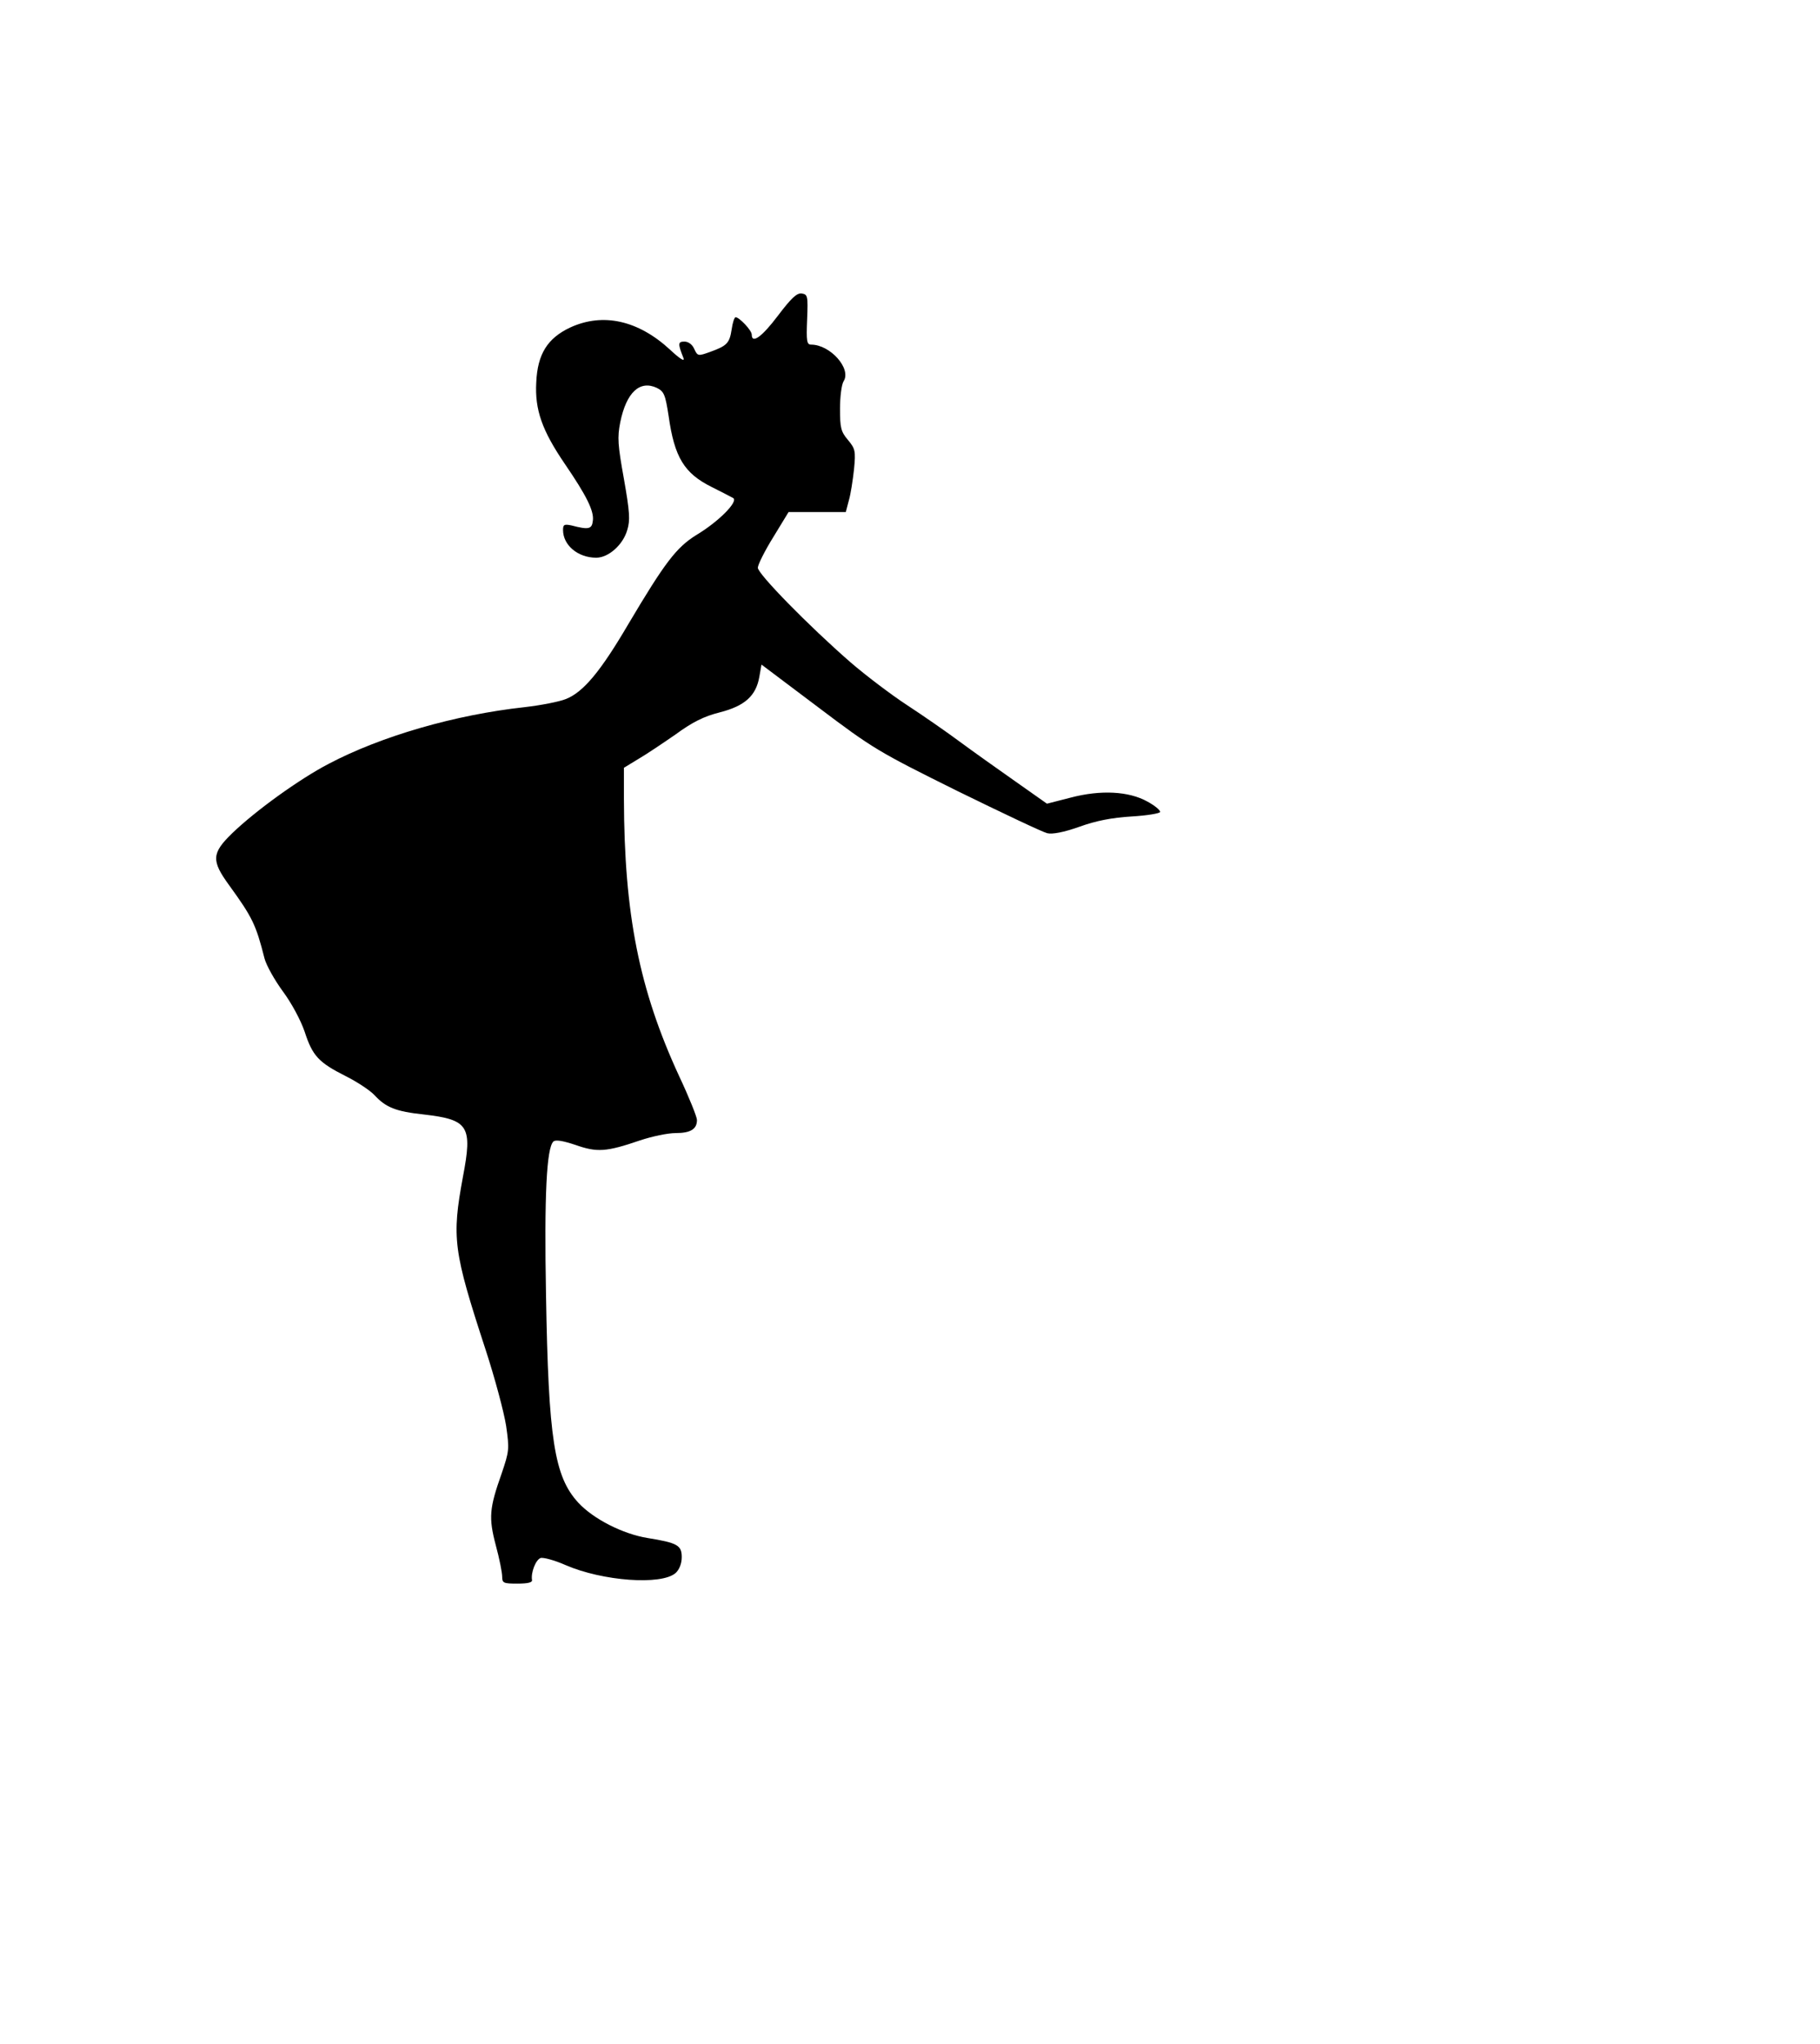 <?xml version="1.0" encoding="UTF-8" standalone="yes"?>
<svg version="1.0" xmlns="http://www.w3.org/2000/svg" width="448pt" height="503pt" viewBox="0 0 598 671" preserveAspectRatio="xMidYMid meet">
  <g transform="translate(0,671) scale(0.1,-0.1)" fill="#000000" stroke="none">
    <path d="M2556 5675 c-52 -69 -86 -94 -86 -62 0 14 -41 57 -53 57 -4 0 -10
-18 -13 -40 -7 -46 -16 -54 -71 -74 -39 -14 -41 -14 -52 10 -6 14 -19 24 -32
24 -22 0 -22 -7 -3 -55 4 -12 -13 -1 -44 28 -105 97 -221 123 -329 73 -74 -35
-107 -87 -111 -180 -5 -90 19 -158 94 -268 71 -104 96 -154 92 -186 -3 -28
-13 -31 -70 -16 -24 5 -28 3 -28 -15 0 -50 49 -91 109 -91 40 0 88 42 102 91
10 32 8 60 -11 168 -20 111 -22 136 -12 186 20 98 64 139 120 113 24 -12 28
-22 39 -93 19 -135 51 -188 142 -233 32 -16 63 -32 70 -36 18 -11 -48 -78
-122 -122 -65 -41 -102 -89 -223 -293 -91 -155 -147 -222 -204 -245 -22 -9
-84 -21 -137 -27 -228 -25 -470 -95 -643 -186 -96 -50 -239 -153 -317 -228
-68 -66 -69 -90 -10 -171 76 -105 88 -129 116 -240 6 -23 33 -71 60 -108 29
-39 59 -95 72 -133 26 -80 46 -101 135 -146 38 -19 80 -47 94 -62 38 -41 70
-54 163 -64 147 -17 160 -38 128 -205 -37 -201 -32 -242 75 -569 30 -92 60
-204 67 -249 11 -77 10 -83 -15 -157 -40 -113 -43 -144 -19 -235 12 -44 21
-90 21 -103 0 -21 4 -23 50 -23 35 0 50 4 48 12 -4 24 12 66 28 72 8 3 46 -7
82 -23 122 -53 316 -67 362 -26 12 11 20 31 20 52 0 39 -14 47 -113 63 -80 13
-177 62 -227 116 -79 86 -98 208 -106 684 -6 326 2 480 24 502 7 7 31 3 73
-11 71 -25 101 -23 212 15 39 13 91 24 117 24 49 0 70 13 70 43 0 10 -26 75
-59 145 -131 284 -180 531 -181 910 l0 102 46 28 c26 15 81 52 123 81 56 41
94 60 146 73 82 21 119 54 130 117 l7 40 186 -140 c180 -136 197 -146 457
-275 149 -73 282 -136 296 -139 17 -4 54 3 105 21 55 20 107 30 172 34 51 3
93 10 94 15 0 6 -18 21 -42 34 -61 34 -153 39 -252 13 l-78 -20 -105 74 c-57
40 -140 99 -182 130 -43 32 -121 86 -173 120 -52 34 -135 97 -185 140 -139
121 -305 291 -305 311 0 10 23 56 51 101 l50 82 94 0 94 0 10 38 c6 20 13 66
17 102 6 61 4 68 -20 97 -23 27 -26 40 -26 102 0 39 5 80 12 91 26 41 -44 120
-107 120 -14 0 -16 11 -13 83 3 77 2 82 -18 85 -16 2 -34 -15 -78 -73z"/>
  </g>
</svg>